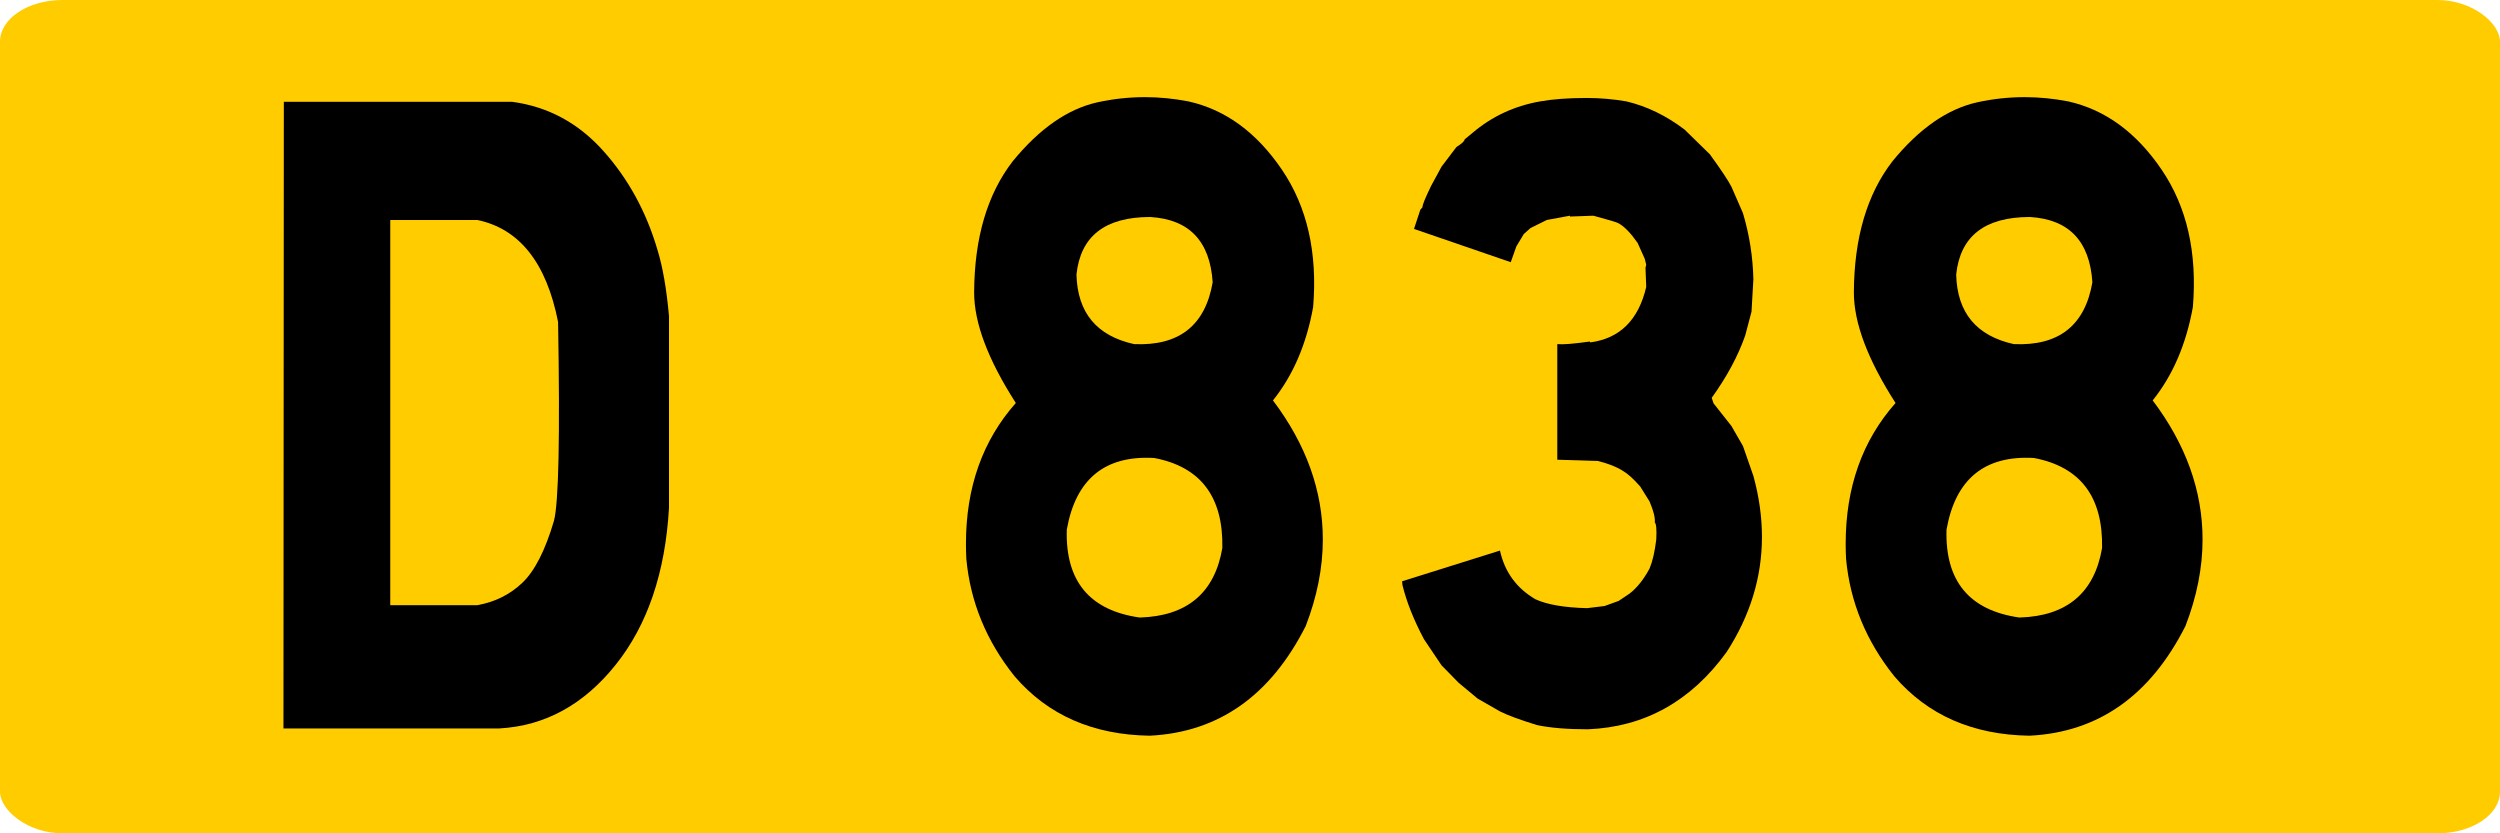 <?xml version="1.0" encoding="UTF-8" standalone="no"?>
<!-- Created with Inkscape (http://www.inkscape.org/) -->

<svg
   xmlns:dc="http://purl.org/dc/elements/1.1/"
   xmlns:cc="http://creativecommons.org/ns#"
   xmlns:rdf="http://www.w3.org/1999/02/22-rdf-syntax-ns#"
   xmlns:svg="http://www.w3.org/2000/svg"
   xmlns="http://www.w3.org/2000/svg"
   xmlns:sodipodi="http://sodipodi.sourceforge.net/DTD/sodipodi-0.dtd"
   xmlns:inkscape="http://www.inkscape.org/namespaces/inkscape"
   width="300"
   height="100"
   id="svg3193"
   version="1.1"
   inkscape:version="0.48.5 r10040"
   sodipodi:docname="Route_départementale_française_G3.svg">
  <defs
     id="defs3195" />
  <sodipodi:namedview
     id="base"
     pagecolor="#ffffff"
     bordercolor="#666666"
     borderopacity="1.0"
     inkscape:pageopacity="0.0"
     inkscape:pageshadow="2"
     inkscape:zoom="1.98"
     inkscape:cx="134.22397"
     inkscape:cy="60.905935"
     inkscape:document-units="px"
     inkscape:current-layer="g5869"
     showgrid="false"
     inkscape:window-width="1366"
     inkscape:window-height="705"
     inkscape:window-x="-8"
     inkscape:window-y="-8"
     inkscape:window-maximized="1" />
  <g
     inkscape:label="Layer 1"
     inkscape:groupmode="layer"
     id="layer1"
     transform="translate(0,-952.362)">
    <g
       id="g5869"
       transform="translate(-5607.496,-5126.89)">
      <rect
         ry="5"
         rx="7.5"
         y="6079.252"
         x="5607.496"
         height="100"
         width="300"
         id="rect2985-8-1-2-1-3-18-7-42-95-8-88-2"
         style="fill:#ffcc00;fill-opacity:1;stroke:none" />
      <g
         transform="matrix(1.429,0,0,1.638,5610.072,6058.493)"
         style="font-size:10px;font-style:normal;font-variant:normal;font-weight:normal;font-stretch:normal;text-align:start;line-height:125%;letter-spacing:0px;word-spacing:0px;writing-mode:lr-tb;text-anchor:start;fill:#000000;fill-opacity:1;stroke:none;font-family:Caracteres L1;-inkscape-font-specification:Caracteres L1"
         id="flowRoot3013">
        <path
           d="m 41.219,20.133 c 3,0.354 5.547,1.552 7.641,3.594 2.094,2.042 3.609,4.458 4.547,7.25 0.437,1.229 0.76,2.844 0.969,4.844 l 0,14.062 c -0.313,4.75 -1.807,8.583 -4.484,11.5 -2.677,2.917 -5.932,4.469 -9.766,4.656 l -18.125,0 0.031,-45.906 z m -10.25,36.875 7.312,0 c 1.479,-0.229 2.74,-0.776 3.781,-1.641 1.042,-0.865 1.927,-2.38 2.656,-4.547 0.396,-1.333 0.51,-6.187 0.344,-14.562 -0.979,-4.333 -3.24,-6.823 -6.781,-7.469 l -7.312,0 z"
           style="font-size:64px"
           id="path3115" />
        <path
           d="m 98,20.102 c 3.104,0.604 5.719,2.271 7.844,5 2.125,2.729 3,6.083 2.625,10.062 -0.563,2.729 -1.688,5.01 -3.375,6.844 2.792,3.229 4.187,6.625 4.188,10.188 -3e-5,2.063 -0.479,4.177 -1.438,6.344 -2.958,5.104 -7.323,7.781 -13.094,8.031 -4.771,-0.062 -8.552,-1.51 -11.344,-4.344 -2.375,-2.583 -3.729,-5.458 -4.062,-8.625 -0.021,-0.354 -0.031,-0.719 -0.031,-1.094 -4e-6,-4.125 1.396,-7.562 4.188,-10.312 -2.333,-3.167 -3.5,-5.865 -3.5,-8.094 0.021,-4 1.104,-7.208 3.25,-9.625 2.25,-2.396 4.625,-3.833 7.125,-4.312 1.312,-0.25 2.635,-0.375 3.969,-0.375 1.187,4.6e-5 2.406,0.104 3.656,0.312 z m -4.094,37.812 c 3.979,-0.104 6.292,-1.802 6.938,-5.094 0.083,-3.75 -1.823,-5.948 -5.719,-6.594 -4.146,-0.208 -6.594,1.542 -7.344,5.25 -0.125,3.771 1.917,5.917 6.125,6.438 z M 93.438,37.883 c 3.771,0.146 5.969,-1.365 6.594,-4.531 -0.229,-3.021 -1.979,-4.615 -5.25,-4.781 -3.792,3.7e-5 -5.854,1.406 -6.188,4.219 0.083,2.792 1.698,4.49 4.844,5.094 z"
           style="font-size:64px"
           id="path3117" />
        <path
           d="m 134.781,20.102 c 1.708,0.354 3.333,1.042 4.875,2.062 l 2.125,1.812 c 0.937,1.125 1.542,1.917 1.812,2.375 l 0.969,1.938 c 0.542,1.583 0.833,3.198 0.875,4.844 l -0.156,2.375 -0.531,1.75 c -0.604,1.5 -1.542,3.021 -2.812,4.562 l 0.156,0.406 1.5,1.656 0.969,1.469 0.875,2.188 c 0.479,1.521 0.719,3.01 0.719,4.469 -3e-5,2.958 -0.99,5.771 -2.969,8.438 -3,3.604 -6.885,5.49 -11.656,5.656 -1.729,0 -3.156,-0.104 -4.281,-0.312 -1.458,-0.396 -2.49,-0.729 -3.094,-1 l -1.875,-0.938 -1.594,-1.156 -1.438,-1.281 -1.469,-1.906 c -0.854,-1.396 -1.458,-2.719 -1.812,-3.969 l -0.031,-0.281 8.219,-2.25 c 0.396,1.563 1.385,2.75 2.969,3.562 0.979,0.396 2.427,0.615 4.344,0.656 l 1.469,-0.156 1.188,-0.375 0.906,-0.531 c 0.625,-0.417 1.187,-1.031 1.688,-1.844 0.25,-0.521 0.437,-1.229 0.562,-2.125 0.042,-0.729 -2e-5,-1.146 -0.125,-1.25 0.042,-0.333 -0.104,-0.844 -0.438,-1.531 l -0.781,-1.094 c -0.563,-0.562 -1.052,-0.948 -1.469,-1.156 -0.521,-0.292 -1.219,-0.531 -2.094,-0.719 l -3.406,-0.094 0,-8.469 c 0.458,0.042 1.365,-0.021 2.719,-0.188 l 0.062,0.062 c 2.479,-0.292 4.042,-1.646 4.688,-4.062 l -0.062,-1.406 0.062,-0.219 -0.125,-0.438 -0.594,-1.156 c -0.583,-0.729 -1.115,-1.208 -1.594,-1.438 -0.083,-0.062 -0.792,-0.25 -2.125,-0.562 l -1.969,0.062 0,-0.062 -1.938,0.312 -1.375,0.594 -0.562,0.438 -0.625,0.906 -0.469,1.156 -8.125,-2.438 0.531,-1.406 0.188,-0.188 c -0.042,-0.104 0.198,-0.625 0.719,-1.562 l 0.875,-1.406 1.25,-1.438 c 0.458,-0.25 0.687,-0.437 0.688,-0.562 l 0.656,-0.469 c 1.625,-1.208 3.521,-1.979 5.688,-2.312 1.083,-0.167 2.385,-0.25 3.906,-0.25 1.104,4.6e-5 2.219,0.083 3.344,0.25 z"
           style="font-size:64px"
           id="path3119" />
        <path
           d="m 171.875,20.102 c 3.104,0.604 5.719,2.271 7.844,5 2.125,2.729 3,6.083 2.625,10.062 -0.563,2.729 -1.688,5.01 -3.375,6.844 2.792,3.229 4.187,6.625 4.188,10.188 -3e-5,2.063 -0.479,4.177 -1.438,6.344 -2.958,5.104 -7.323,7.781 -13.094,8.031 -4.771,-0.062 -8.552,-1.51 -11.344,-4.344 -2.375,-2.583 -3.729,-5.458 -4.062,-8.625 -0.021,-0.354 -0.031,-0.719 -0.031,-1.094 0,-4.125 1.396,-7.562 4.188,-10.312 -2.333,-3.167 -3.5,-5.865 -3.5,-8.094 0.021,-4 1.104,-7.208 3.25,-9.625 2.25,-2.396 4.625,-3.833 7.125,-4.312 1.312,-0.25 2.635,-0.375 3.969,-0.375 1.187,4.6e-5 2.406,0.104 3.656,0.312 z m -4.094,37.812 c 3.979,-0.104 6.292,-1.802 6.938,-5.094 0.083,-3.75 -1.823,-5.948 -5.719,-6.594 -4.146,-0.208 -6.594,1.542 -7.344,5.25 -0.125,3.771 1.917,5.917 6.125,6.438 z m -0.469,-20.031 c 3.771,0.146 5.969,-1.365 6.594,-4.531 -0.229,-3.021 -1.979,-4.615 -5.25,-4.781 -3.792,3.7e-5 -5.854,1.406 -6.188,4.219 0.083,2.792 1.698,4.49 4.844,5.094 z"
           style="font-size:64px"
           id="path3121" />
      </g>
    </g>
  </g>
</svg>
